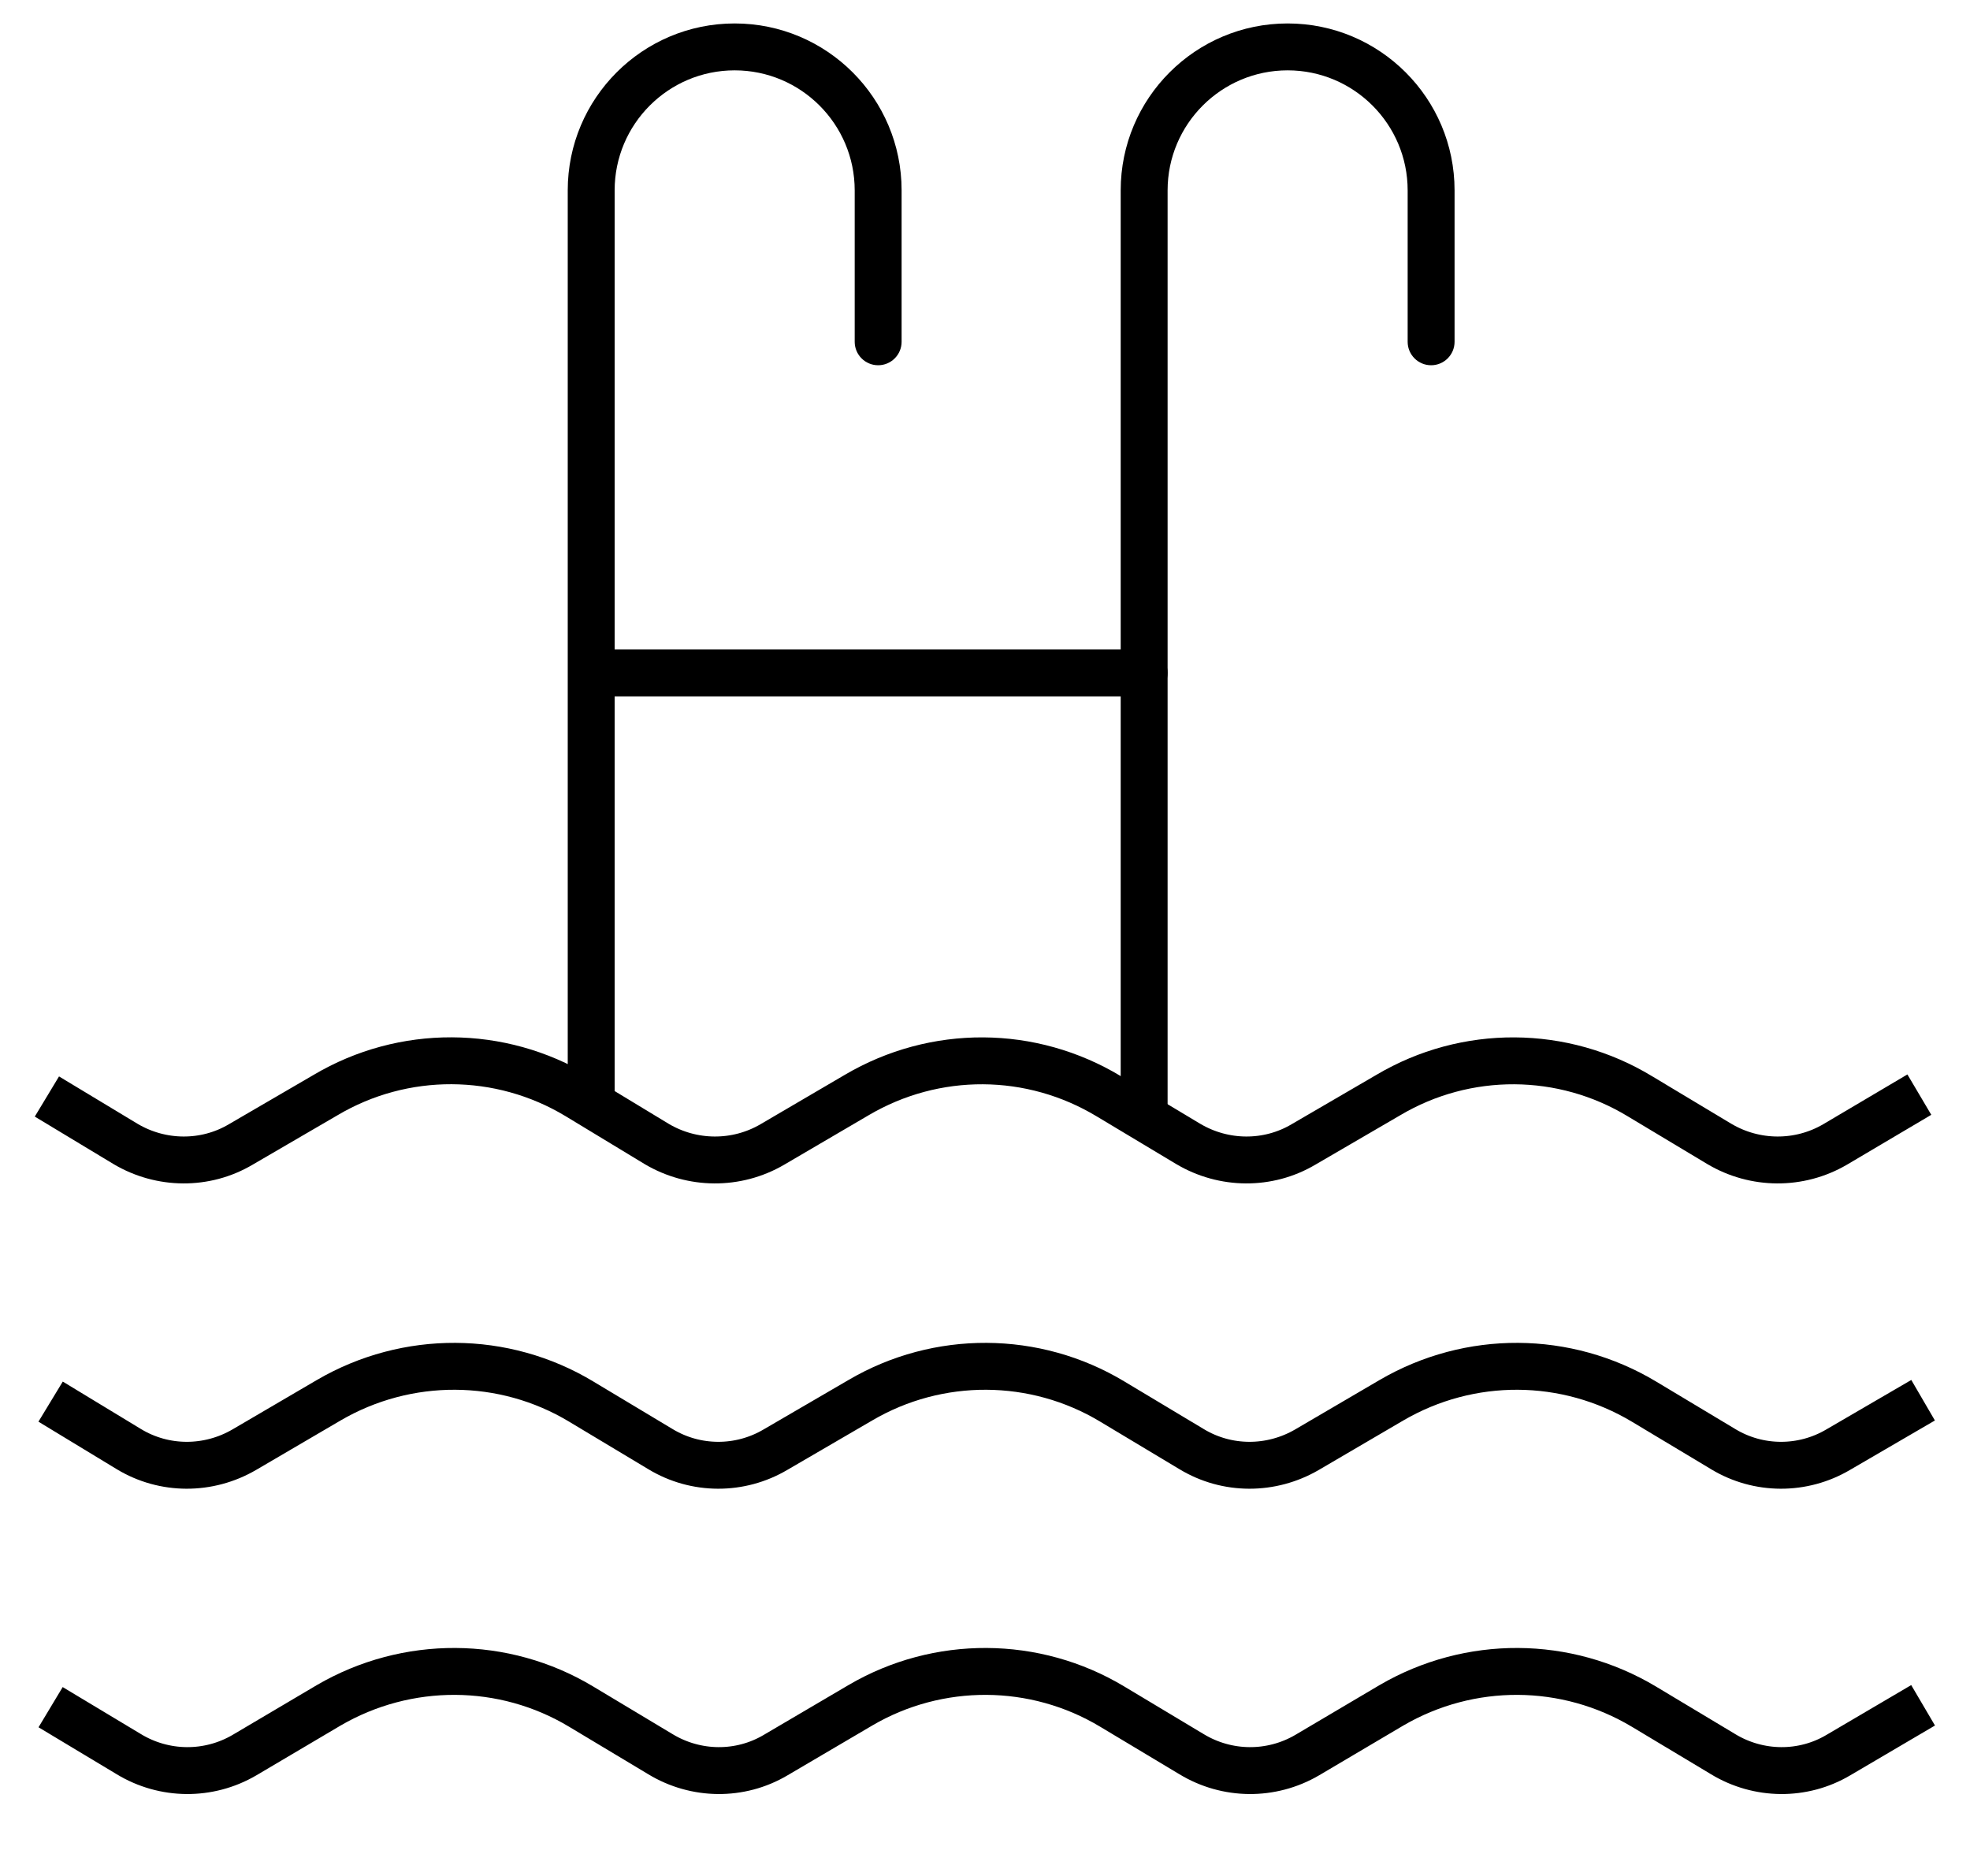 <svg width="42" height="40" viewBox="0 0 42 40" fill="none" xmlns="http://www.w3.org/2000/svg">
<path d="M40.92 23.34L39.123 24.403C38.358 24.85 37.414 24.84 36.659 24.393L34.971 23.38C33.322 22.376 31.256 22.366 29.597 23.35L27.789 24.403C27.034 24.85 26.091 24.84 25.336 24.393L23.647 23.38C21.988 22.376 19.932 22.366 18.263 23.35L16.466 24.403C15.701 24.85 14.757 24.84 14.002 24.393L12.314 23.37C10.665 22.376 8.599 22.366 6.94 23.35L5.132 24.403C4.377 24.85 3.434 24.84 2.679 24.393L1 23.38" stroke="black"/>
<path d="M41 29.856L39.192 30.909C38.437 31.356 37.493 31.356 36.738 30.899L35.05 29.886C33.391 28.892 31.335 28.882 29.666 29.856L27.868 30.909C27.103 31.356 26.16 31.356 25.405 30.899L23.716 29.886C22.067 28.892 20.001 28.882 18.343 29.856L16.535 30.909C15.78 31.356 14.836 31.356 14.081 30.899L12.393 29.886C10.744 28.892 8.678 28.882 7.009 29.856L5.211 30.909C4.446 31.356 3.503 31.356 2.748 30.899L1.079 29.886" stroke="black"/>
<path d="M30.011 7.288C30.011 7.564 30.235 7.788 30.511 7.788C30.787 7.788 31.011 7.564 31.011 7.288H30.011ZM24.893 23.667V4.059H23.893V23.667H24.893ZM24.893 4.059C24.893 2.647 26.04 1.5 27.452 1.5V0.5C25.487 0.5 23.893 2.095 23.893 4.059H24.893ZM27.452 1.5C28.864 1.5 30.011 2.647 30.011 4.059H31.011C31.011 2.095 29.417 0.5 27.452 0.5V1.5ZM30.011 4.059V7.288H31.011V4.059H30.011Z" fill="black"/>
<path d="M18.222 7.288C18.222 7.564 18.446 7.788 18.722 7.788C18.998 7.788 19.222 7.564 19.222 7.288H18.222ZM13.104 23.667V4.059H12.104V23.667H13.104ZM13.104 4.059C13.104 2.647 14.25 1.5 15.663 1.5V0.5C13.698 0.5 12.104 2.095 12.104 4.059H13.104ZM15.663 1.5C17.075 1.5 18.222 2.647 18.222 4.059H19.222C19.222 2.095 17.628 0.5 15.663 0.5V1.5ZM18.222 4.059V7.288H19.222V4.059H18.222Z" fill="black"/>
<path d="M24.393 14.849C24.669 14.849 24.893 14.625 24.893 14.349C24.893 14.073 24.669 13.849 24.393 13.849V14.849ZM12.602 14.849H24.393V13.849H12.602V14.849Z" fill="black"/>
<path d="M41 36.361L39.192 37.424C38.437 37.871 37.493 37.861 36.738 37.404L35.05 36.391C33.391 35.398 31.335 35.388 29.666 36.361L27.868 37.424C27.103 37.871 26.16 37.861 25.405 37.404L23.716 36.391C22.067 35.398 20.001 35.388 18.343 36.361L16.535 37.424C15.78 37.871 14.836 37.861 14.081 37.404L12.393 36.391C10.744 35.398 8.678 35.388 7.009 36.361L5.211 37.424C4.446 37.871 3.503 37.861 2.748 37.404L1.079 36.401" stroke="black"/>
</svg>
